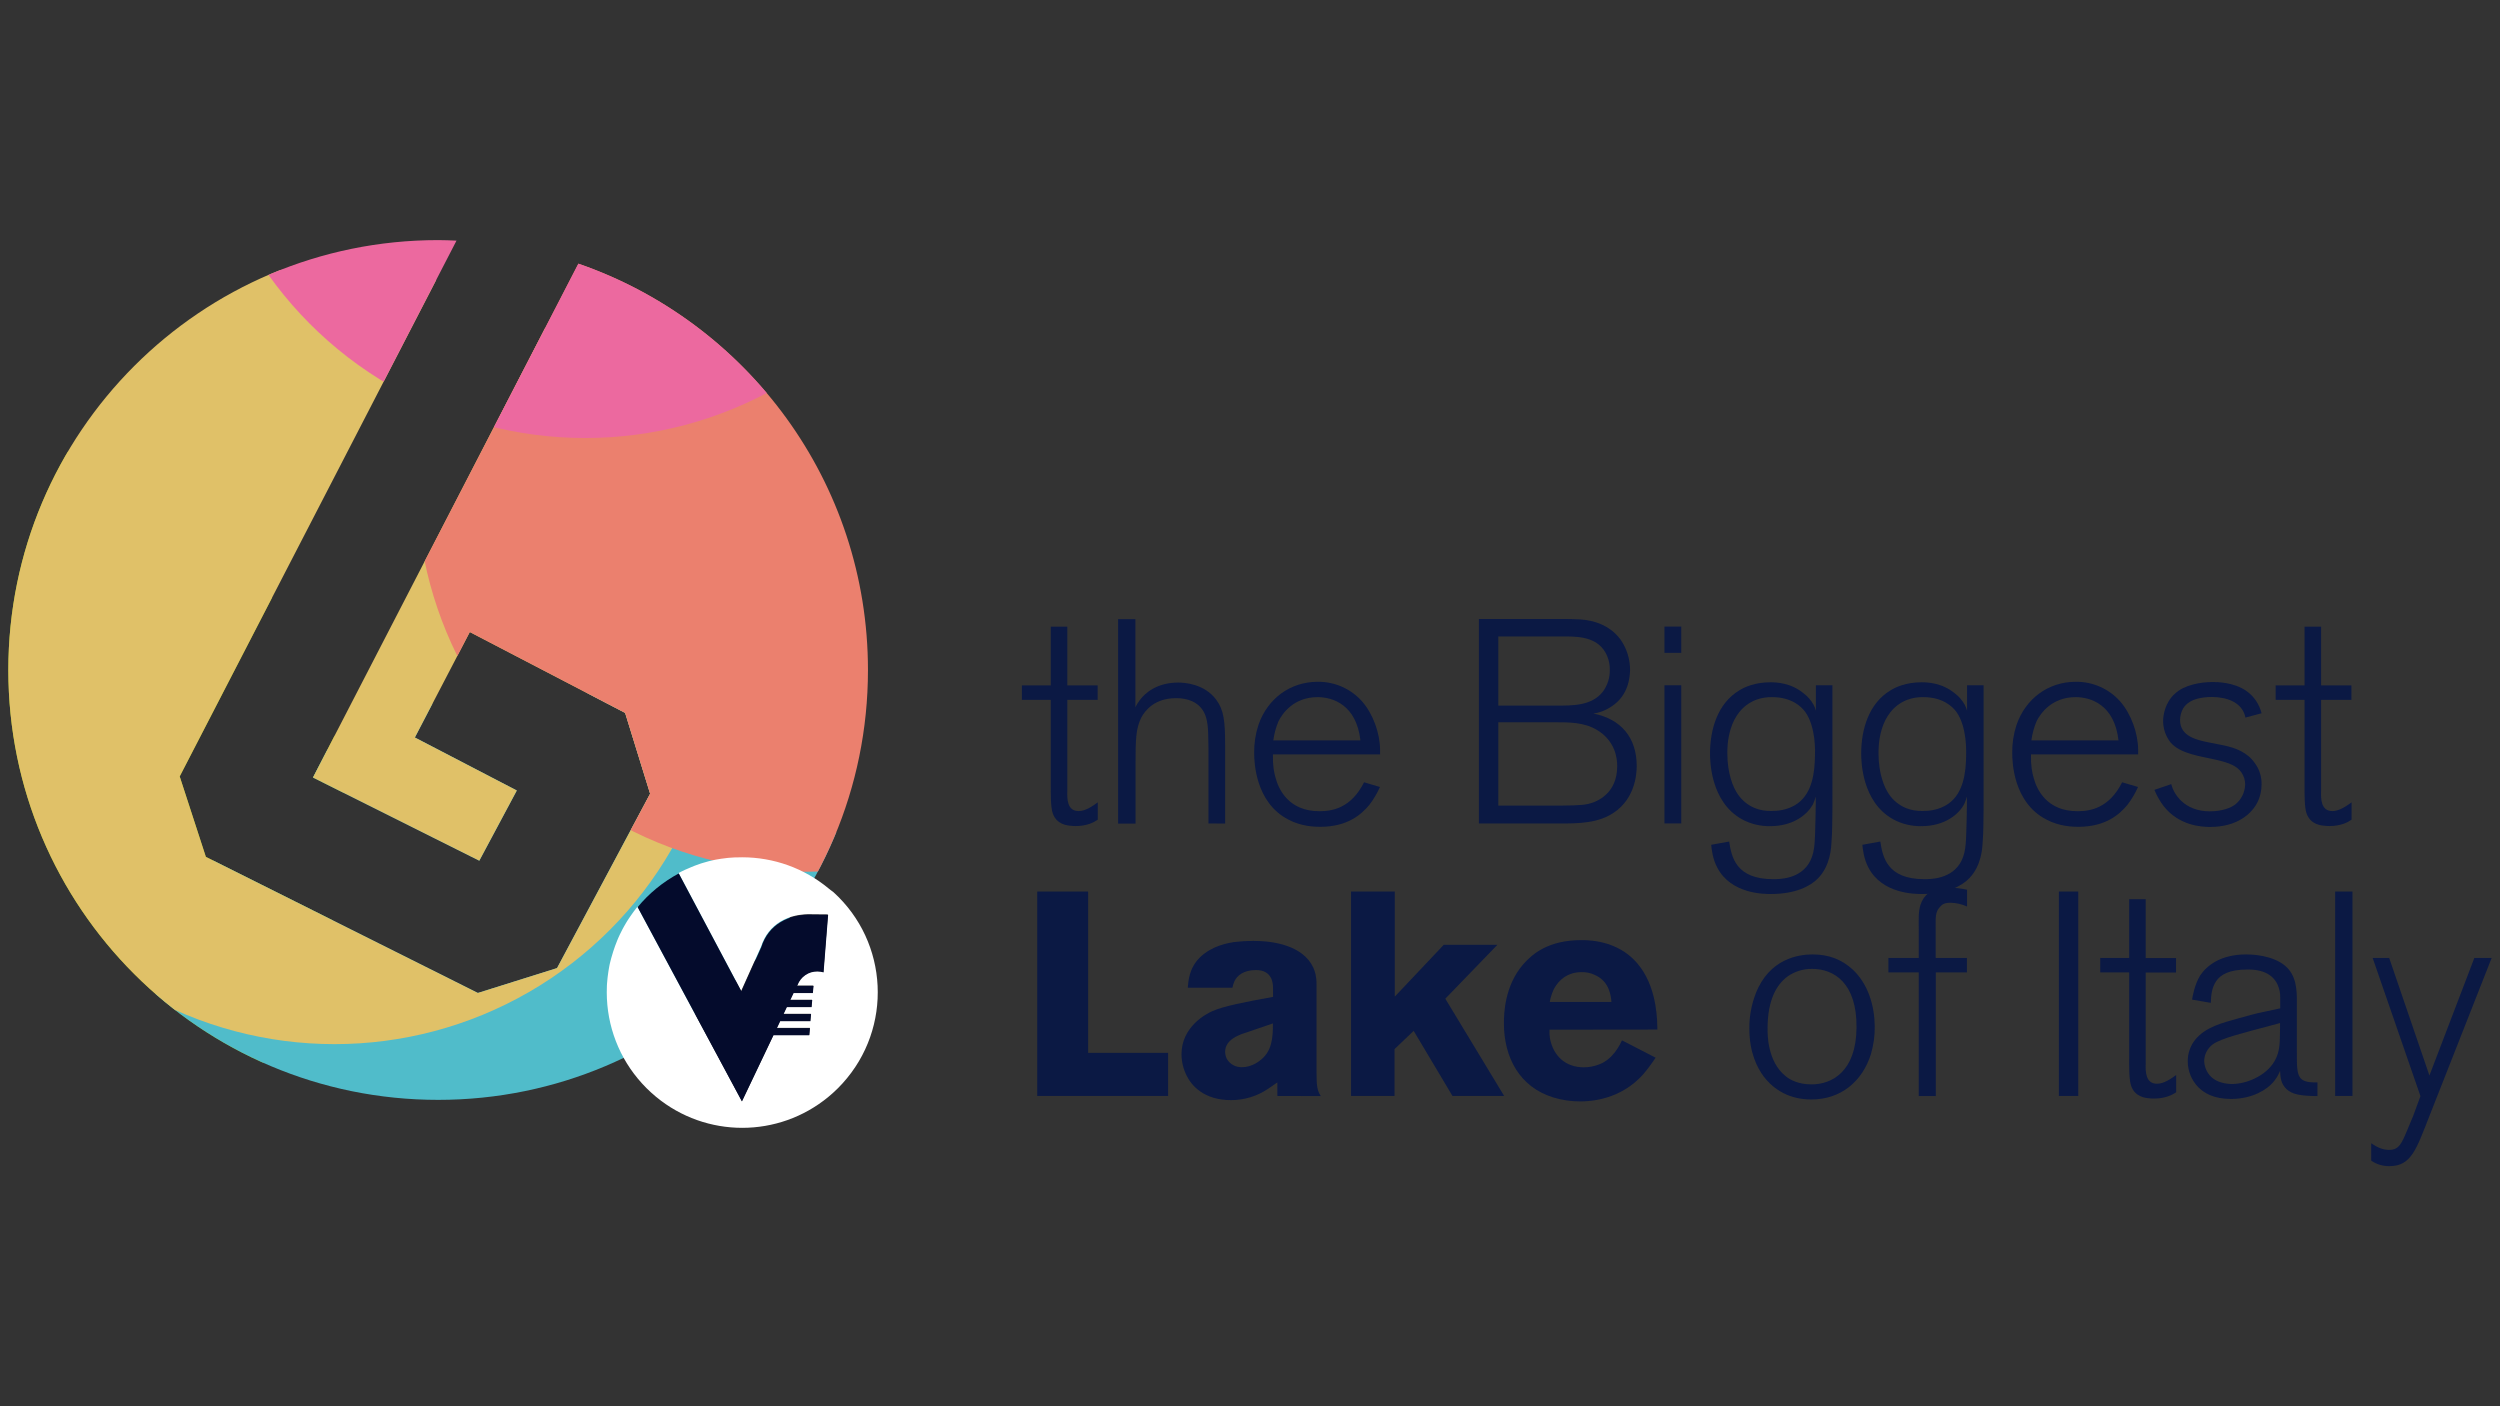 <?xml version="1.0" encoding="utf-8"?>
<!-- Generator: Adobe Illustrator 25.0.1, SVG Export Plug-In . SVG Version: 6.00 Build 0)  -->
<svg version="1.1" id="Livello_1" xmlns="http://www.w3.org/2000/svg" xmlns:xlink="http://www.w3.org/1999/xlink" x="0px" y="0px"
	 viewBox="0 0 1920 1080" style="enable-background:new 0 0 1920 1080;" xml:space="preserve">
<rect x="0" y="0" width="1920" height="1080" fill="#333333" stroke="none"/>
<style type="text/css">
	.st0{clip-path:url(#SVGID_2_);}
	.st1{fill:#95BB15;}
	.st2{fill:#50BCCA;}
	.st3{fill:#E0C168;}
	.st4{fill:#EB806E;}
	.st5{fill:#EC699F;}
	.st6{fill:#0B1944;}
	.st7{fill:#FFFFFF;}
	.st8{fill:#040B2C;}
</style>
<g>
	<g id="Livello_1_1_">
		<g>
			<defs>
				<path id="SVGID_1_" d="M444.2,202.5L240.4,597.1L368.1,661l28.8-53.9l-78.3-40.7l42.2-81l119.3,62.1l19.2,62.1l-71.5,133.9
					L367,762.6L158.1,658.1L138,596.3l212.6-411.5c-4.7-0.2-9.4-0.4-14.1-0.4C154.2,184.4,6.4,332.2,6.4,514.6
					s147.8,330.1,330.1,330.1s330.1-147.8,330.1-330.1C666.6,370,573.6,247.2,444.2,202.5z"/>
			</defs>
			<clipPath id="SVGID_2_">
				<use xlink:href="#SVGID_1_"  style="overflow:visible;"/>
			</clipPath>
			<g class="st0">
				<circle class="st1" cx="-33.8" cy="633.1" r="298.7"/>
				<circle class="st2" cx="411.1" cy="828.3" r="298.7"/>
				<circle class="st3" cx="256.9" cy="503.2" r="298.7"/>
				<circle class="st4" cx="618.7" cy="370.8" r="298.7"/>
				<circle class="st5" cx="449.4" cy="37.7" r="298.7"/>
			</g>
		</g>
		<path class="st6" d="M826.2,634.4c-1.2,0-2.4,0-3.6-0.2c-2.9-0.2-10.9-0.9-14-9.3c-1.8-4.7-1.6-16-1.6-21.1v-66.3h-22.2v-11.1
			h22.2v-45.1h12.7v45.1h23.3v11.1h-23.3v69.8c-0.2,6.2-0.2,15.6,8.7,15.6c5.3,0,10.7-3.8,14.7-6.7v13.3
			C840.2,631.5,834.9,634.4,826.2,634.4z"/>
		<path class="st6" d="M928.1,632.4v-57.8c0-3.3-0.2-6.7-0.2-10.2c-0.2-10.5-1.5-20.7-12.2-25.8c-3.9-1.7-8.2-2.5-12.5-2.4
			c-16.2,0-23.6,9.1-26.7,14.9c-4.2,8.5-4.4,17.1-4.4,35.6v45.8h-13.4v-157H872v67.8c0.9-2.1,2.1-4,3.5-5.8
			c3.8-5.1,12.9-13.3,29.4-13.3c4.7,0,20,0.9,29.1,13.1c6,8,6.9,16.7,6.9,35.4v59.8L928.1,632.4z"/>
		<path class="st6" d="M1051.7,618.1c-5.8,6.9-16.2,16.9-37.8,16.9c-3.8,0-14.5-0.2-24.5-5.6c-25.3-13.1-26.2-44.2-26.2-51.1
			c-0.1-7.3,1-14.6,3.3-21.6c6.9-20,24.2-33.1,45.6-33.1c13-0.1,25.4,5.4,34,15.1c8.4,9.6,13.8,24.5,13.8,37.4v3.3h-82.3
			c-0.2,8.7,0.9,14,2,17.8c2.2,8.5,9.8,26,34,25.8c9.3,0,24-2.2,34-22.2l12.2,3.6C1057.7,609.2,1054.9,613.9,1051.7,618.1z
			 M1011.9,535.4c-18.5,0-27.1,12.7-30,18.5c-2,4.7-3.3,9.6-4,14.7h66.9C1041.7,541.2,1023.5,535.4,1011.9,535.4L1011.9,535.4z"/>
		<path class="st6" d="M1235.6,626.4c-13.1,6.9-30,6-44,6h-55.8v-157h65.2c3.3,0,6.7,0,10.2,0.2c5.3,0.2,22.5,0.9,33.4,15.6
			c4.8,6.9,7.3,15,7.3,23.4c-0.2,5.1-0.9,19.1-14,27.8c-6.2,4.2-11.6,5.3-14.2,5.6c21.3,4.2,33.3,18.5,33.3,40.3
			C1257,595,1255.6,615.9,1235.6,626.4z M1231.6,499c-8-10.9-22.7-10.2-34.2-10.2h-46.7v53.1h44.3c12.2,0,27.3,0.4,36-10.7
			c3.6-4.9,5.5-10.8,5.3-16.9C1236.4,508.8,1234.8,503.5,1231.6,499L1231.6,499z M1226.3,560.5c-9.8-5.8-21.1-5.8-32-5.8h-43.6v64
			h40c13.6,0,23.6,0,29.1-1.3c7.1-1.6,22.2-8.2,22.2-28.9C1242.1,582.8,1240.7,569,1226.3,560.5L1226.3,560.5z"/>
		<path class="st6" d="M1278.3,501.4v-20.2h12.9v20.2H1278.3z M1278.3,632.4V526.3h12.9v106.1L1278.3,632.4z"/>
		<path class="st6" d="M1406.6,646.6c-0.2,3.8-0.7,18.2-10.4,28c-5.8,6-17.3,12-36.2,12c-5.3,0-30.5,0-41.1-20.2
			c-3.8-7.1-4.4-14.9-4.7-17.6l13.8-2.5c1.8,11.8,5.1,28.9,33.8,28.9c3.8,0,21.6,0.4,28.7-14.5c3.6-7.6,3.3-15.6,3.8-32
			c0-3.8,0.2-7.8,0.2-11.6v-5.3c-0.6,2.1-1.3,4.1-2.2,6c-3.8,6.9-14,16.7-32.9,16.7c-7.5,0.1-15-1.7-21.6-5.3
			c-24-13.3-24.5-44.5-24.5-50.5c0-18.5,5.8-38.5,22.5-48.5c4-2.5,12-6.2,23.8-6.2c4.2,0,15.6,0.2,25.6,8.5c3.1,2.3,5.7,5.3,7.6,8.7
			c0.8,1.5,1.4,3.1,1.8,4.7v-19.6h12.7V621C1407.1,629.7,1407.3,638.2,1406.6,646.6z M1386.6,547c-3.3-4.7-11.1-11.6-25.6-11.6
			c-4.2-0.1-8.3,0.6-12.2,2c-22.5,8.7-22.2,36.5-22.2,41.1c0,15.6,4.4,26.2,8,31.4c3.2,4.8,7.8,8.5,13.1,10.7
			c4,1.6,8.3,2.3,12.7,2.2c3.3,0,12.2,0,20.2-5.8c11.3-8.2,13.1-23.8,13.3-36.7C1394,578.1,1394.8,558.8,1386.6,547L1386.6,547z"/>
		<path class="st6" d="M1522.7,646.6c-0.2,3.8-0.7,18.2-10.4,28c-5.8,6-17.3,12-36.2,12c-5.3,0-30.5,0-41.1-20.2
			c-3.8-7.1-4.4-14.9-4.7-17.6l13.8-2.5c1.8,11.8,5.1,28.9,33.8,28.9c3.8,0,21.6,0.4,28.7-14.5c3.6-7.6,3.3-15.6,3.8-32
			c0-3.8,0.2-7.8,0.2-11.6v-5.3c-0.6,2.1-1.3,4.1-2.2,6c-3.8,6.9-14,16.7-32.9,16.7c-7.5,0.1-15-1.7-21.6-5.3
			c-24-13.3-24.5-44.5-24.5-50.5c0-18.5,5.8-38.5,22.5-48.5c4-2.5,12-6.2,23.8-6.2c4.2,0,15.6,0.2,25.6,8.5c3.1,2.3,5.7,5.3,7.6,8.7
			c0.8,1.5,1.4,3.1,1.8,4.7v-19.6h12.7V621C1523.2,629.7,1523.4,638.2,1522.7,646.6z M1502.7,547c-3.3-4.7-11.1-11.6-25.6-11.6
			c-4.2-0.1-8.3,0.6-12.2,2c-22.5,8.7-22.2,36.5-22.2,41.1c0,15.6,4.4,26.2,8,31.4c3.2,4.8,7.8,8.5,13.1,10.7
			c4,1.6,8.3,2.3,12.7,2.2c3.3,0,12.2,0,20.2-5.8c11.3-8.2,13.1-23.8,13.3-36.7C1510,578.1,1510.9,558.8,1502.7,547L1502.7,547z"/>
		<path class="st6" d="M1633.9,618.1c-5.8,6.9-16.2,16.9-37.8,16.9c-3.8,0-14.5-0.2-24.5-5.6c-25.4-13.1-26.2-44.2-26.2-51.1
			c-0.1-7.3,1-14.6,3.3-21.6c6.9-20,24.2-33.1,45.6-33.1c13-0.1,25.4,5.4,34,15.1c8.4,9.6,13.8,24.5,13.8,37.4v3.3h-82.3
			c-0.2,8.7,0.9,14,2,17.8c2.2,8.5,9.8,26,34,25.8c9.3,0,24-2.2,34-22.2l12.2,3.6C1639.9,609.2,1637.1,613.9,1633.9,618.1z
			 M1594.1,535.4c-18.5,0-27.1,12.7-30,18.5c-2,4.7-3.3,9.6-4,14.7h66.9C1623.9,541.2,1605.7,535.4,1594.1,535.4L1594.1,535.4z"/>
		<path class="st6" d="M1733.5,616.6c-4.2,8-14.9,18.5-36.2,18.5c-6.4,0-23.8-0.9-35.6-16c-2.9-3.8-5.3-8-7.1-12.5l12.9-4.4
			c1.8,7.3,9.8,20.9,29.6,20.9c10,0,16.5-2.9,19.6-5.3c4.7-3.7,7.4-9.4,7.6-15.3c0-3.3-1-6.6-2.9-9.3c-3.3-4.7-8.7-7.3-20-9.8
			c-10.4-2.5-26.9-4.2-34.5-13.3c-3.7-4.8-5.7-10.6-5.6-16.7c0-3.3,1.1-13.6,9.1-20.7c7.1-6.7,19.6-8.9,28.9-8.9
			c3.1,0,16.2,0,26,6.9c5.8,4.1,9.9,10.2,11.6,17.1l-12.4,3.3c-2.4-12.2-15.1-15.8-25.8-15.8c-8.7,0-14.4,2-17.3,4
			c-1.9,1.2-3.5,2.8-4.7,4.7c-1.6,2.8-2.4,5.9-2.4,9.1c0,12.5,13.1,15.3,22.2,17.1l11.1,2.2c9.6,2,18.5,5.5,24.2,13.8
			c3.5,4.7,5.2,10.4,5.1,16.2C1736.9,607.3,1735.8,612.2,1733.5,616.6z"/>
		<path class="st6" d="M1789.1,634.4c-1.2,0-2.4,0-3.6-0.2c-2.9-0.2-10.9-0.9-14-9.3c-1.8-4.7-1.6-16-1.6-21.1v-66.3h-22.2v-11.1
			h22.2v-45.1h12.7v45.1h23.3v11.1h-23.3v69.8c-0.2,6.2-0.2,15.6,8.7,15.6c5.3,0,10.7-3.8,14.7-6.7v13.3
			C1803.2,631.5,1797.8,634.4,1789.1,634.4z"/>
		<path class="st6" d="M796.6,841.7v-157h39.1v123.9h61.4v33.1H796.6z"/>
		<path class="st6" d="M981,841.7v-10.4c-2.5,1.8-4.7,3.3-7.1,4.9c-8.4,5.7-18.3,8.7-28.5,8.7c-20.9,0-30.5-11.3-34.2-19.1
			c-2.5-5.1-3.8-10.6-3.8-16.2c0-20.9,18.7-30.9,23.8-33.1c8.7-3.8,24.5-6.9,46.5-10.9V759c0-4-0.7-14-13.1-14
			c-10,0-14.7,4.7-16.5,8.5c-0.7,1.6-1.3,3.3-1.6,5.1h-34.3c0.5-4.7,0.7-14.7,9.3-23.3c9.6-9.3,22.2-11.1,26.2-11.8
			c4.9-0.6,9.9-0.9,14.9-0.9c16.2,0,38.2,3.8,46,20.5c1.3,3.1,2.5,6.2,2.5,12.9v67.8c0,10,0.5,13.8,3.3,18L981,841.7z M955.6,793.5
			c-1.4,0.4-2.7,0.9-4,1.5c-8.5,3.6-10.7,8.5-10.7,12.9c0.1,1.9,0.5,3.7,1.3,5.3c2.4,4.2,7,6.6,11.8,6.4c6.2,0,11.6-3.5,13.1-4.7
			c10-7.1,10.5-18,10.5-28.9L955.6,793.5z"/>
		<path class="st6" d="M1115.5,841.7l-29.8-50l-14.7,14v36h-33.4v-157h33.6v80.7l37.6-39.8h41.2l-40,41.4l45.2,74.7L1115.5,841.7z"
			/>
		<path class="st6" d="M1190,790.8c-0.1,2.3,0,4.6,0.4,6.9c2.7,13.6,12.2,22,26,22c3.8,0,7.6-0.7,11.1-2c11.6-4,16.7-15.8,18.2-18.7
			l25.8,13.3c-3,4.6-6.3,9-9.8,13.1c-17.1,18.9-39.4,20.5-48,20.5c-7.1,0-14.1-1-20.9-3.1c-25.8-8-37.8-30.7-37.8-56.9
			c0-7.1,0.4-28.7,14.9-45.4c7.1-8,19.3-18.5,44.7-18.5c7.8,0,30.9,0.9,45.4,21.1c13.1,18,12.7,42,12.9,47.6L1190,790.8z
			 M1224.9,748.8c-3.3-1.6-6.8-2.3-10.4-2.2c-13.6,0-19.8,10-21.6,14c-1.2,2.8-2.1,5.8-2.7,8.9h47.4
			C1237.2,765.7,1236.5,753.9,1224.9,748.8L1224.9,748.8z"/>
		<path class="st6" d="M1436.9,809.5c-6.7,21.3-23.3,34.9-45.8,34.9c-7.3,0-24.2-1.3-36.7-17.8c-4.7-6.5-10.9-17.8-10.9-36.7
			c-0.1-9.2,1.6-18.3,4.9-26.9c10.5-26.9,33.1-30,43.6-30c12.2,0,22.2,3.6,31.1,11.8c11.8,11.3,16.5,27.6,16.7,43.4
			C1439.9,795.4,1438.9,802.6,1436.9,809.5z M1391.7,744.1c-6.8-0.1-13.5,2-19.1,6c-8.2,6.2-15.1,17.8-15.1,39.8
			c0,4-0.4,25.3,14,36.7c3.3,2.7,9.6,6.2,19.8,6.2c15.6,0,34.2-9.8,34.5-43.4C1426.2,755,1408.6,744.1,1391.7,744.1z"/>
		<path class="st6" d="M1486.7,746.8v95h-13.1v-95h-23.3v-11.1h23.3v-20.2c0-11.3-0.4-14.5,1.3-20.5c2.2-6.7,7.3-13.3,22.2-13.3
			c4.6,0.1,9.1,0.6,13.6,1.6v12.9c-4-1.8-8.3-2.8-12.7-2.9c-4.5,0-6.5,1.3-7.8,2.9c-4.2,4.2-3.6,8.5-3.6,18.2v21.3h24v11.1
			L1486.7,746.8z"/>
		<path class="st6" d="M1581.2,841.7v-157h14.9v157H1581.2z"/>
		<path class="st6" d="M1654.4,843.7c-1.2,0-2.4,0-3.6-0.2c-2.9-0.2-10.9-0.9-14-9.3c-1.8-4.7-1.6-16-1.6-21.1v-66.3H1613v-11.1
			h22.2v-45.1h12.7v45.2h23.3v11.1h-23.3v69.8c-0.2,6.2-0.2,15.6,8.7,15.6c5.3,0,10.7-3.8,14.7-6.7v13.3
			C1668.4,840.8,1663,843.7,1654.4,843.7z"/>
		<path class="st6" d="M1755.8,836.2c-4.2-4.2-4.4-8.7-4.7-13.8c-1.3,3.3-3.2,6.4-5.6,9.1c-4.2,4.9-15.3,12.5-32,12.5
			c-13.6,0-20.9-4.7-25.3-9.1c-5.1-5.3-8-12.4-8-19.8c-0.1-6.1,2-12,5.8-16.7c8-9.8,21.1-12.9,32.7-16.2c6.7-1.8,13.3-3.8,20-5.1
			l12.5-2.7v-5.6c0-4,0.2-6.2-1.1-10.2c-2.2-6.9-8.2-14.2-24.2-14c-13.6,0-20.5,3.8-24,9.1c-3.3,5.1-3.8,10.7-4,16.5l-14.4-2.5
			c0.4-2.2,1.8-11.3,6.2-18.5c4.9-7.3,15.3-16.2,35.4-16.2c10.7,0,25.1,2.7,32.5,11.3c7.1,8.5,6.4,19.8,6.4,30v34
			c0,10.2-0.2,17.3,3.6,20.5c3.3,2.7,8.7,2.5,12.2,2.5v10.5C1767.1,841.7,1760.2,840.6,1755.8,836.2z M1751.1,785.7l-6.7,1.8
			c-20.7,5.6-38.5,9.8-44.9,14.5c-4.1,3-6.6,7.8-6.7,12.9c0.1,2.6,0.8,5.2,2,7.6c4.9,9.8,16.9,10,19.3,10c12.9,0,28.7-7.8,34-20
			c2-4.5,2.9-8.9,2.9-18.7L1751.1,785.7z"/>
		<path class="st6" d="M1793.4,841.7v-157h13.3v157H1793.4z"/>
		<path class="st6" d="M1865.8,857.1c-10,25.3-13.8,38.5-30.7,38.5c-5,0.1-9.9-1.4-14-4.2V878c6,4.2,10.2,5.1,13.8,5.1
			c7.6,0,9.6-4.9,14.2-16c1.3-3.3,2.9-6.7,4.2-10l5.6-15.3l-36.7-106.1h12.7l30.9,90.3l34.5-90.3h13.3L1865.8,857.1z"/>
		<path class="st7" d="M636.2,682.2c-18.6-15.4-42-23.8-66.2-23.8l0,0c-1.6,0-3.2,0-4.8,0.1h-1c-1.5,0.1-3,0.2-4.5,0.3l-1,0.1
			c-1.3,0.1-2.6,0.3-3.9,0.5l-0.9,0.1c-1.4,0.2-2.8,0.5-4.2,0.7l-1.4,0.3c-1.3,0.3-2.6,0.6-3.9,0.9l-1.4,0.4c-1,0.3-1.9,0.5-2.8,0.8
			c-0.6,0.2-1.1,0.3-1.7,0.5c-1.2,0.4-2.3,0.8-3.4,1.2l-1.9,0.7l-2.2,0.9c-1,0.4-2,0.8-3,1.3c-0.6,0.3-1.2,0.5-1.9,0.8l-2.1,1
			c-1,0.5-1.9,1-2.9,1.5l48.1,90.6l15.3-34.1c5.5-17.2,20.8-25.7,39.7-24.8l11.6,0.1l-3.5,44.2c-1.5-0.4-3.1-0.7-4.7-0.7
			c-6.8-0.1-12.9,4.1-15.3,10.5l-0.3,0.6h12.6l-0.5,5.5h-14.8l-2.6,5.4h16.9l-0.5,5.5h-19l-2.5,5.3h21.1l-0.5,5.5h-23.2l-2.5,5.3
			H622l-0.5,5.5h-27.5l-24.2,50.8l-80.2-149.4l0,0c-0.9,1.1-1.8,2.3-2.7,3.5c-0.5,0.6-0.9,1.2-1.3,1.8s-1,1.3-1.4,2
			s-0.9,1.3-1.3,1.9s-0.9,1.3-1.3,2l-1.2,2l-1.2,2.1c-0.4,0.7-0.7,1.3-1.1,2s-0.8,1.5-1.1,2.2s-0.7,1.3-1,2s-0.7,1.6-1.1,2.4
			c-0.3,0.6-0.6,1.3-0.8,1.9c-0.4,1-0.8,2-1.2,3.1c-0.2,0.5-0.4,0.9-0.5,1.3c-0.5,1.5-1,2.9-1.5,4.4c-0.2,0.5-0.3,1.1-0.5,1.7
			c-0.3,1-0.6,2-0.9,3c-0.2,0.6-0.3,1.3-0.5,1.9c-0.2,0.9-0.5,1.9-0.7,2.8c-0.1,0.7-0.3,1.3-0.4,2c-0.2,1-0.4,1.9-0.5,2.9
			c-0.1,0.7-0.2,1.3-0.3,2c-0.1,1-0.3,2-0.4,3c-0.1,0.6-0.1,1.3-0.2,1.9c-0.1,1.1-0.2,2.2-0.3,3.3c0,0.5-0.1,1.1-0.1,1.7
			c-0.1,1.7-0.1,3.3-0.1,5c0,25.9,9.6,50.8,27,69.9c2.2,2.5,4.6,4.8,7.1,7.1c1.2,1.1,2.5,2.2,3.8,3.3c38.4,31.7,93.9,31.7,132.3,0
			c1.3-1.1,2.5-2.2,3.8-3.3c2.5-2.2,4.8-4.6,7.1-7.1c38.6-42.5,35.5-108.3-7.1-146.9C638.8,684.3,637.5,683.2,636.2,682.2
			L636.2,682.2z"/>
		<path class="st8" d="M569.8,845.9l24.2-50.8h27.5l0.5-5.5h-25.3l2.5-5.3h23.2l0.5-5.5h-21.1l2.5-5.3h19l0.5-5.5H607l2.5-5.3h14.8
			l0.5-5.5h-12.6l0.3-0.6c2.4-6.4,8.5-10.6,15.3-10.5c1.6,0,3.2,0.2,4.7,0.7l3.5-44.2l-11.6-0.1c-18.9-0.8-34.2,7.6-39.7,24.8
			l-15.3,34.1l-48.1-90.6c-12.1,6.5-22.9,15.3-31.6,25.9l0,0L569.8,845.9z"/>
	</g>
</g>
</svg>
